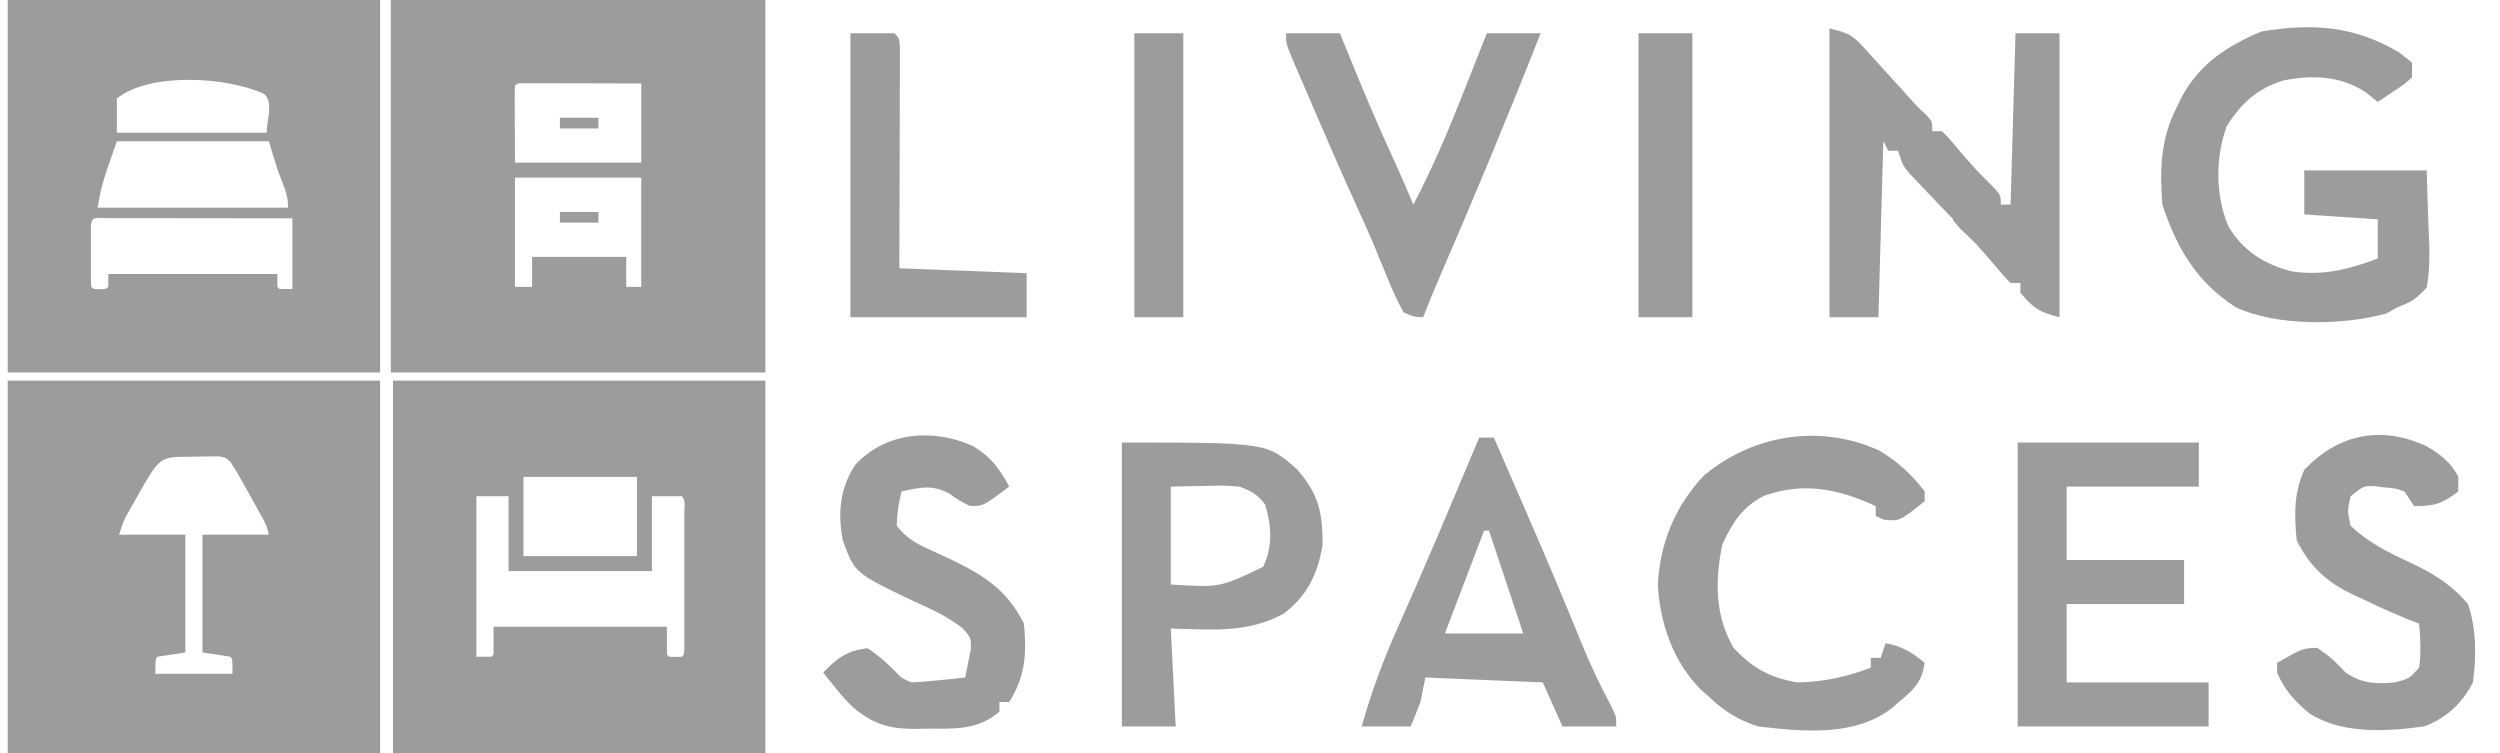 <svg width="83" height="25" viewBox="0 0 83 25" fill="none" xmlns="http://www.w3.org/2000/svg">
<path d="M12.62 25H0.256V12.636H12.62V25ZM7.015 15.154C6.92 15.155 6.824 15.155 6.728 15.156C6.578 15.16 6.428 15.163 6.278 15.164C5.298 15.167 5.299 15.167 4.527 16.533C4.479 16.619 4.478 16.619 4.43 16.704C4.398 16.76 4.368 16.816 4.337 16.87C4.306 16.924 4.277 16.977 4.248 17.029C4.111 17.272 4.111 17.272 3.951 17.752H6.154V21.661C5.688 21.733 5.687 21.732 5.23 21.803C5.159 21.874 5.159 21.874 5.159 22.371H7.718C7.718 21.874 7.717 21.874 7.646 21.803C7.332 21.754 7.027 21.708 6.722 21.661V17.752H8.926C8.855 17.468 8.854 17.468 8.753 17.266C8.709 17.187 8.666 17.11 8.624 17.033C8.577 16.948 8.53 16.863 8.483 16.778C8.409 16.646 8.335 16.514 8.261 16.381C8.213 16.294 8.165 16.206 8.117 16.119C8.082 16.056 8.081 16.056 8.047 15.994C7.924 15.774 7.795 15.56 7.661 15.347C7.504 15.194 7.504 15.194 7.278 15.151C7.189 15.152 7.102 15.153 7.015 15.154Z" fill="#9C9C9C"/>
<path d="M25.411 25H13.046V12.636H25.411V25ZM15.817 21.803H16.315C16.351 21.767 16.35 21.766 16.385 21.731V20.808H22.141V21.731C22.165 21.756 22.189 21.779 22.212 21.803C22.426 21.812 22.426 21.812 22.639 21.803C22.71 21.732 22.71 21.731 22.719 21.526V17.027C22.719 16.848 22.774 16.609 22.639 16.474H21.644V18.96H16.883V16.474H15.817V21.803ZM17.38 15.833V18.463H21.147V15.833H17.38Z" fill="#9C9C9C"/>
<path d="M12.62 12.365H0.256V0H12.62V12.365ZM3.526 7.24C3.196 7.24 3.034 7.159 3.017 7.529V9.037C3.017 9.199 3.02 9.361 3.027 9.523C3.098 9.594 3.098 9.594 3.311 9.603C3.524 9.594 3.525 9.594 3.595 9.523V9.096H9.209V9.523C9.233 9.547 9.257 9.571 9.28 9.594H9.707V7.248C8.925 7.247 8.143 7.246 7.361 7.245C6.963 7.245 6.565 7.244 6.167 7.244C5.776 7.243 5.385 7.242 4.995 7.242C4.847 7.242 4.699 7.242 4.551 7.242C4.336 7.241 4.122 7.241 3.908 7.241C3.809 7.241 3.809 7.241 3.713 7.241C3.649 7.24 3.588 7.24 3.526 7.24ZM3.88 4.691C3.382 6.112 3.382 6.112 3.24 6.894H9.564C9.564 6.607 9.52 6.449 9.423 6.183C9.35 5.994 9.278 5.805 9.209 5.615C9.112 5.301 9.018 4.996 8.925 4.691H3.88ZM8.783 3.127C7.56 2.546 4.978 2.39 3.88 3.269V4.407H8.854C8.854 3.98 9.085 3.429 8.783 3.127Z" fill="#9C9C9C"/>
<path d="M25.411 12.365H12.975V0H25.411V12.365ZM17.096 9.523H17.665V8.528H20.791V9.523H21.289V5.898H17.096V9.523ZM19.868 7.39H18.589V7.036H19.868V7.39ZM17.332 2.763C17.168 2.772 17.168 2.772 17.097 2.843C17.093 2.976 17.088 3.11 17.088 3.244C17.089 3.3 17.089 3.355 17.089 3.41C17.09 3.514 17.09 3.619 17.09 3.724C17.091 3.861 17.092 3.994 17.092 4.126C17.094 4.56 17.096 4.98 17.097 5.401H21.29V2.772C20.802 2.771 20.315 2.769 19.828 2.768C19.58 2.768 19.331 2.768 19.084 2.767C18.84 2.766 18.596 2.765 18.353 2.765C18.213 2.765 18.213 2.765 18.077 2.765C17.939 2.764 17.939 2.765 17.804 2.764C17.678 2.764 17.678 2.764 17.554 2.764C17.479 2.764 17.406 2.763 17.332 2.763ZM19.868 4.264H18.589V3.909H19.868V4.264Z" fill="#9C9C9C"/>
<path d="M56.574 15.784C58.219 14.415 60.442 14.069 62.398 14.96C62.99 15.317 63.486 15.762 63.899 16.317V16.642C63.063 17.307 63.063 17.307 62.538 17.251C62.45 17.211 62.364 17.171 62.274 17.129V16.804C61.037 16.227 59.871 15.996 58.568 16.46C57.847 16.825 57.531 17.338 57.184 18.064C56.934 19.248 56.929 20.452 57.56 21.518C58.201 22.188 58.76 22.501 59.673 22.656C60.533 22.641 61.307 22.476 62.111 22.167V21.842H62.436C62.49 21.681 62.544 21.52 62.599 21.355C63.144 21.452 63.473 21.655 63.899 22.005C63.809 22.613 63.58 22.854 63.117 23.244C63.005 23.34 62.894 23.437 62.779 23.535C61.548 24.462 59.843 24.289 58.373 24.118C57.706 23.902 57.256 23.621 56.748 23.143C56.652 23.059 56.557 22.974 56.459 22.887C55.55 21.967 55.102 20.683 55.041 19.405C55.11 18.021 55.621 16.788 56.574 15.784ZM76.505 15.595C77.63 14.413 79.049 14.112 80.558 14.813C81.024 15.083 81.362 15.34 81.615 15.829V16.317C81.073 16.723 80.845 16.804 80.152 16.804C80.045 16.643 79.937 16.483 79.827 16.317C79.525 16.211 79.525 16.211 79.187 16.185C79.075 16.171 78.963 16.156 78.847 16.141C78.474 16.129 78.473 16.128 78.039 16.479C77.93 16.953 77.93 16.953 78.039 17.454C78.618 18.003 79.271 18.333 79.989 18.663C80.786 19.034 81.362 19.386 81.939 20.055C82.222 20.904 82.216 21.771 82.102 22.655C81.744 23.353 81.216 23.847 80.477 24.118C79.226 24.286 77.759 24.384 76.668 23.681C76.198 23.291 75.839 22.901 75.601 22.33V22.005C75.981 21.79 76.194 21.669 76.352 21.603C76.372 21.595 76.39 21.585 76.409 21.578C76.418 21.575 76.428 21.573 76.438 21.57C76.589 21.518 76.707 21.515 76.931 21.508C77 21.549 77.061 21.593 77.116 21.639C77.407 21.827 77.621 22.067 77.876 22.33C78.417 22.691 78.859 22.72 79.501 22.655C79.986 22.535 79.986 22.535 80.314 22.167C80.383 21.673 80.361 21.2 80.314 20.704C80.204 20.662 80.093 20.619 79.979 20.576C79.432 20.352 78.896 20.108 78.364 19.852C78.266 19.807 78.168 19.762 78.067 19.716C77.225 19.308 76.672 18.783 76.251 17.942C76.167 17.096 76.151 16.375 76.505 15.595ZM28.406 15.418C29.414 14.345 30.961 14.216 32.267 14.793C32.883 15.14 33.171 15.541 33.506 16.155C32.636 16.808 32.636 16.808 32.197 16.794C31.882 16.642 31.881 16.642 31.505 16.378C30.925 16.081 30.556 16.182 29.931 16.317C29.807 16.862 29.807 16.862 29.769 17.454C30.07 17.842 30.395 18.037 30.838 18.235C30.949 18.286 31.06 18.337 31.174 18.39C31.29 18.444 31.406 18.497 31.526 18.552C32.635 19.082 33.424 19.563 33.995 20.705C34.087 21.691 34.048 22.448 33.506 23.306H33.182V23.631C32.46 24.235 31.73 24.197 30.835 24.19C30.7 24.193 30.564 24.196 30.424 24.2C29.528 24.199 29.013 24.065 28.306 23.468C27.998 23.156 27.997 23.156 27.757 22.859C27.676 22.759 27.594 22.66 27.51 22.557C27.451 22.482 27.391 22.407 27.331 22.33C27.79 21.846 28.113 21.61 28.794 21.518C29.133 21.731 29.4 21.971 29.685 22.252C29.923 22.51 29.923 22.51 30.256 22.656C30.562 22.641 30.866 22.616 31.17 22.584C31.415 22.559 31.415 22.56 31.665 22.535C31.79 22.521 31.915 22.508 32.044 22.494C32.085 22.292 32.124 22.09 32.166 21.883C32.188 21.77 32.212 21.657 32.235 21.54C32.236 21.172 32.236 21.171 31.964 20.863C31.439 20.45 30.883 20.206 30.277 19.933C28.381 19.024 28.38 19.024 27.981 17.943C27.807 17.037 27.882 16.193 28.406 15.418ZM37.245 14.692C42.059 14.692 42.059 14.692 43.065 15.586C43.782 16.406 43.919 17.036 43.909 18.105C43.74 19.072 43.406 19.778 42.608 20.38C41.402 21.028 40.208 20.903 38.87 20.868C38.923 21.94 38.977 23.013 39.033 24.119H37.245V14.692ZM73.001 16.155H68.612V18.592H72.513V20.055H68.612V22.656H73.326V24.119H66.987V14.692H73.001V16.155ZM50.583 16.794C50.631 16.906 50.679 17.017 50.729 17.132C51.331 18.52 51.924 19.91 52.49 21.313C52.796 22.064 53.14 22.787 53.522 23.502C53.66 23.792 53.66 23.793 53.66 24.118H51.873C51.658 23.635 51.443 23.153 51.222 22.656C49.935 22.602 48.648 22.548 47.322 22.493C47.268 22.761 47.214 23.029 47.159 23.305C47.056 23.578 46.948 23.849 46.834 24.118H45.209C45.533 22.959 45.936 21.883 46.427 20.787C46.571 20.461 46.715 20.135 46.858 19.81C46.933 19.64 47.008 19.47 47.085 19.295C47.504 18.337 47.91 17.372 48.317 16.408C48.396 16.221 48.475 16.035 48.556 15.842C48.741 15.405 48.925 14.966 49.109 14.529H49.597C49.926 15.284 50.255 16.039 50.583 16.794ZM47.971 21.03H50.572C50.381 20.457 50.381 20.456 50.186 19.872C49.935 19.12 49.685 18.368 49.434 17.617H49.272C48.843 18.743 48.413 19.869 47.971 21.03ZM39.967 16.134C39.605 16.141 39.243 16.148 38.87 16.155V19.406C40.511 19.506 40.512 19.506 41.938 18.816C42.257 18.141 42.221 17.448 41.998 16.744C41.736 16.402 41.551 16.309 41.145 16.155C40.575 16.115 40.575 16.115 39.967 16.134Z" fill="#9C9C9C"/>
<path d="M75.081 1.044C76.783 0.761 78.185 0.858 79.672 1.755C79.806 1.863 79.941 1.97 80.079 2.081V2.568C79.83 2.793 79.829 2.794 79.509 3.005C79.404 3.076 79.299 3.147 79.19 3.22C79.108 3.273 79.025 3.327 78.941 3.381C78.81 3.277 78.679 3.173 78.544 3.066C77.715 2.518 76.78 2.479 75.822 2.669C74.945 2.933 74.398 3.426 73.922 4.204C73.544 5.241 73.551 6.499 73.984 7.515C74.471 8.333 75.168 8.77 76.079 9.009C77.118 9.165 77.968 8.948 78.941 8.582V7.282C78.136 7.228 77.331 7.174 76.502 7.119V5.657H80.566C80.586 6.287 80.606 6.917 80.626 7.566C80.635 7.764 80.645 7.962 80.654 8.166C80.661 8.645 80.653 9.085 80.566 9.557C80.125 9.986 80.125 9.987 79.59 10.207C79.472 10.273 79.354 10.338 79.232 10.406C77.787 10.808 75.609 10.84 74.238 10.207C72.921 9.363 72.272 8.241 71.79 6.794C71.699 5.619 71.731 4.599 72.277 3.543C72.357 3.378 72.357 3.378 72.439 3.209C73.042 2.104 73.939 1.528 75.081 1.044ZM29.696 1.105C29.858 1.267 29.858 1.268 29.877 1.578C29.877 1.78 29.877 1.781 29.877 1.988C29.877 2.141 29.877 2.293 29.877 2.451C29.876 2.617 29.874 2.783 29.873 2.955C29.873 3.124 29.874 3.293 29.873 3.467C29.873 4.01 29.871 4.554 29.869 5.097C29.868 5.464 29.866 5.832 29.866 6.199C29.864 7.101 29.861 8.004 29.858 8.907C31.95 8.987 31.95 8.987 34.084 9.069V10.532H28.233V1.105H29.696ZM39.285 10.532H37.66V1.105H39.285V10.532ZM44.706 1.647C45.204 2.868 45.709 4.083 46.262 5.28C46.493 5.78 46.709 6.286 46.923 6.793C47.566 5.571 48.095 4.32 48.599 3.036C48.673 2.849 48.747 2.662 48.823 2.47C49.003 2.015 49.182 1.56 49.361 1.105H51.149C50.068 3.85 48.937 6.568 47.763 9.274C47.585 9.691 47.415 10.11 47.248 10.532C46.958 10.525 46.958 10.526 46.598 10.37C46.38 9.968 46.206 9.593 46.04 9.17C45.949 8.949 45.858 8.728 45.766 8.506C45.694 8.329 45.693 8.329 45.62 8.148C45.448 7.74 45.267 7.337 45.083 6.935C44.625 5.936 44.187 4.929 43.753 3.919C43.62 3.609 43.485 3.299 43.351 2.989C43.267 2.793 43.182 2.597 43.095 2.395C42.98 2.129 42.981 2.128 42.864 1.857C42.698 1.431 42.698 1.43 42.698 1.105H44.485C44.558 1.284 44.631 1.463 44.706 1.647ZM56.187 10.532H54.399V1.105H56.187V10.532ZM61.119 1.044C61.17 1.061 61.214 1.077 61.253 1.094C61.508 1.195 61.65 1.325 61.932 1.637C62.08 1.798 62.08 1.798 62.23 1.962C62.331 2.075 62.432 2.187 62.536 2.303C62.737 2.525 62.94 2.746 63.141 2.967C63.23 3.066 63.318 3.165 63.41 3.266C63.661 3.546 63.661 3.547 63.94 3.802C64.151 4.03 64.151 4.031 64.151 4.356H64.476C64.728 4.612 64.728 4.612 65.014 4.955C65.359 5.363 65.704 5.754 66.091 6.123C66.427 6.468 66.426 6.468 66.426 6.793H66.751C66.805 4.916 66.859 3.039 66.915 1.105H68.376V10.532C67.696 10.362 67.515 10.236 67.077 9.719V9.394H66.751C66.516 9.157 66.516 9.157 66.243 8.829C66.032 8.581 65.819 8.336 65.603 8.095C65.525 8.02 65.447 7.946 65.37 7.871C65.264 7.769 65.159 7.667 65.05 7.562C64.917 7.412 64.855 7.342 64.827 7.259C64.77 7.2 64.713 7.139 64.655 7.079C64.437 6.851 64.22 6.624 64.001 6.397C63.897 6.287 63.793 6.177 63.685 6.064C63.544 5.917 63.544 5.917 63.4 5.767C63.176 5.494 63.176 5.493 63.013 5.005H62.688C62.634 4.898 62.581 4.791 62.526 4.68L62.364 10.532H60.738V0.943L61.119 1.044Z" fill="#9C9C9C"/>
</svg>
